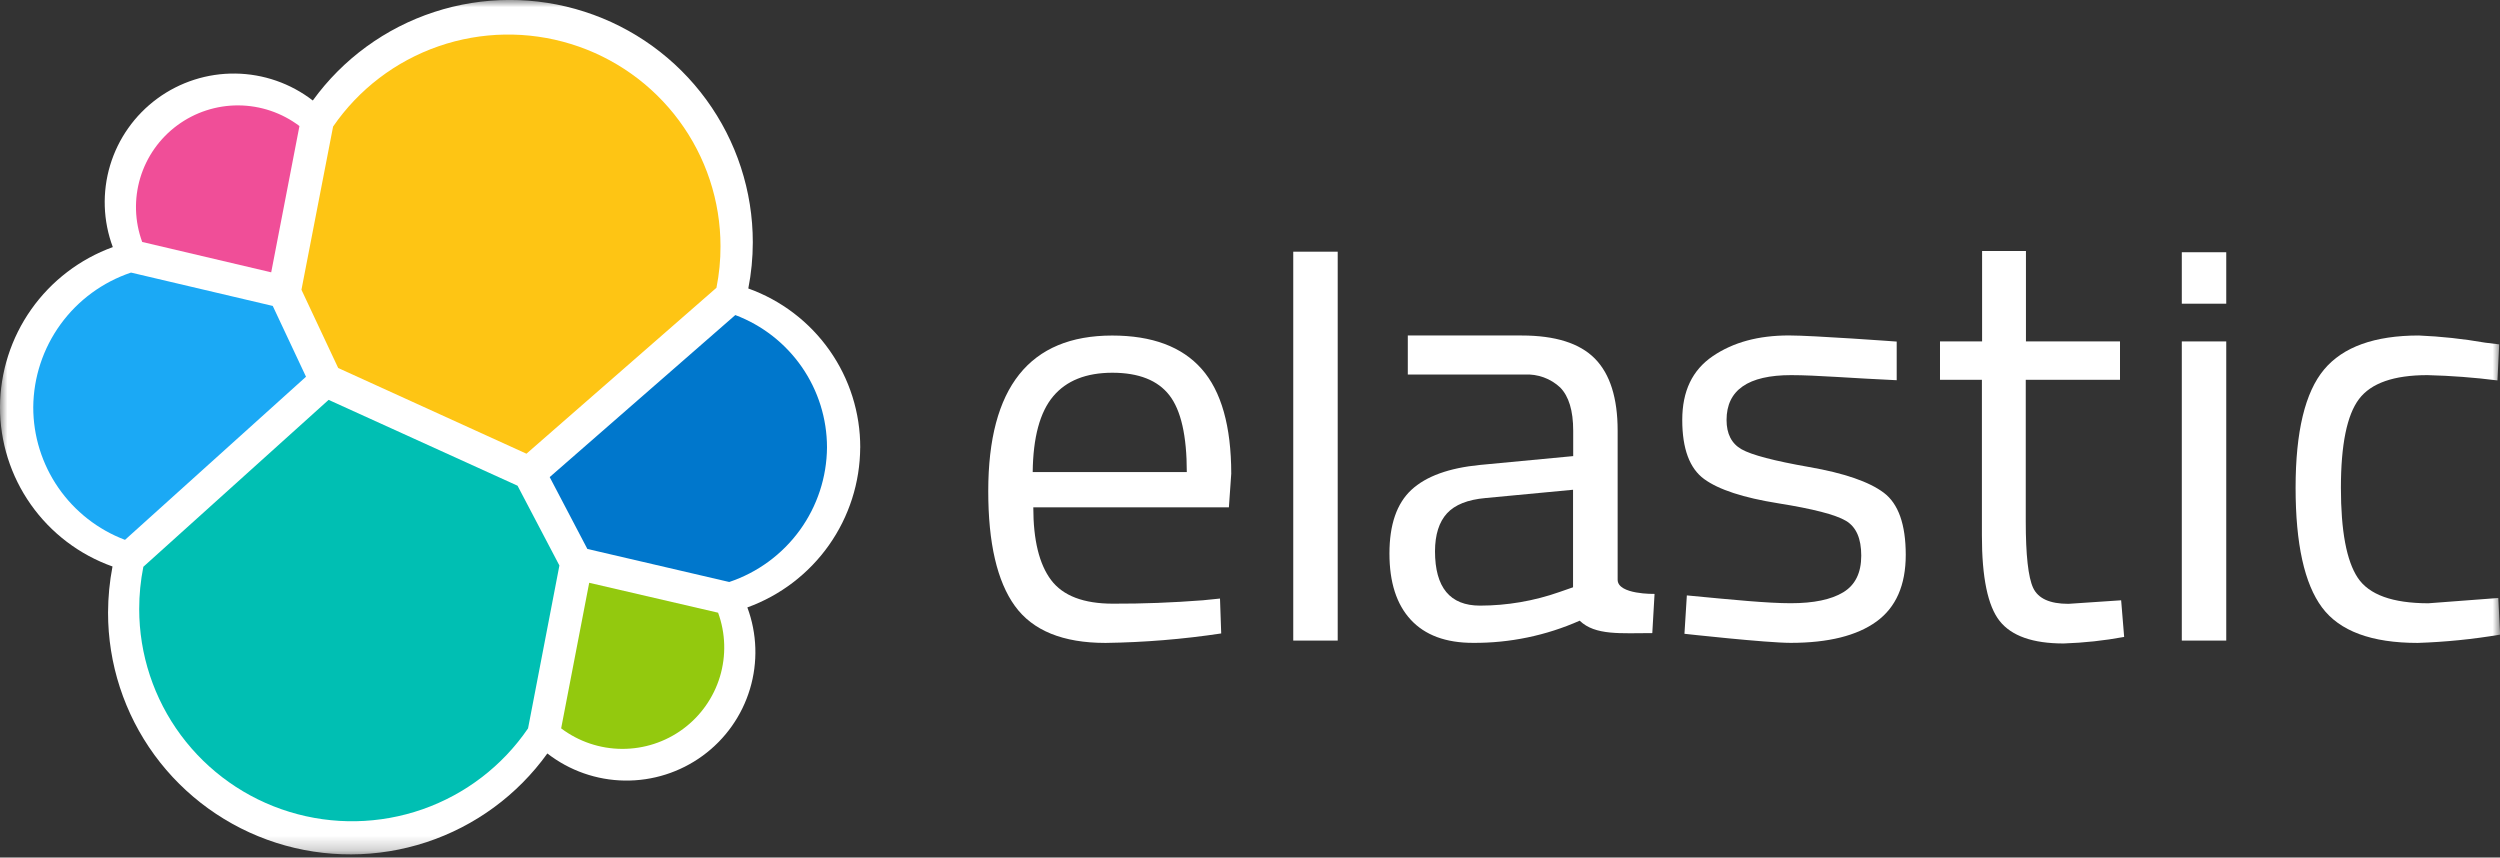 <svg width="172" height="59" viewBox="0 0 172 59" fill="none" xmlns="http://www.w3.org/2000/svg">
<rect x="0" y="0" width="172" height="59" fill="#333333" stroke="none"/>
<g clip-path="url(#clip0_3128_46)">
<mask id="mask0_3128_46" style="mask-type:luminance" maskUnits="userSpaceOnUse" x="0" y="0" width="172" height="59">
<path d="M172 0H0V58.787H172V0Z" fill="white"/>
</mask>
<g mask="url(#mask0_3128_46)">
<path d="M59.185 30.8C59.191 28.405 58.454 26.067 57.075 24.107C55.696 22.146 53.743 20.658 51.483 19.847C51.689 18.802 51.792 17.739 51.793 16.674C51.795 13.149 50.675 9.713 48.596 6.862C46.516 4.011 43.584 1.89 40.219 0.806C36.855 -0.279 33.233 -0.272 29.873 0.826C26.513 1.924 23.589 4.056 21.521 6.915C19.995 5.736 18.125 5.085 16.195 5.061C14.265 5.036 12.379 5.64 10.824 6.78C9.269 7.92 8.128 9.534 7.575 11.378C7.023 13.223 7.088 15.196 7.761 17C5.496 17.823 3.538 19.319 2.15 21.285C0.763 23.251 0.012 25.593 3.96601e-05 27.997C-0.006 30.401 0.735 32.747 2.121 34.712C3.507 36.678 5.47 38.167 7.74 38.974C7.539 40.019 7.437 41.08 7.434 42.144C7.431 45.665 8.549 49.097 10.627 51.944C12.706 54.791 15.638 56.906 19 57.984C22.362 59.062 25.98 59.048 29.334 57.944C32.687 56.839 35.602 54.701 37.658 51.838C39.179 53.02 41.045 53.675 42.974 53.703C44.902 53.732 46.787 53.133 48.343 51.997C49.9 50.86 51.042 49.249 51.596 47.407C52.151 45.566 52.089 43.594 51.418 41.791C53.684 40.969 55.643 39.474 57.031 37.508C58.42 35.541 59.17 33.198 59.182 30.793" fill="white"/>
<path d="M23.268 25.319L36.22 31.215L49.292 19.799C49.48 18.857 49.574 17.899 49.57 16.939C49.57 13.829 48.571 10.801 46.72 8.299C44.87 5.796 42.265 3.949 39.286 3.029C36.307 2.109 33.111 2.164 30.166 3.185C27.221 4.207 24.681 6.141 22.917 8.706L20.74 19.936L23.268 25.319Z" fill="#FEC514"/>
<path d="M9.862 38.995C9.672 39.952 9.576 40.925 9.577 41.9C9.577 45.023 10.581 48.063 12.441 50.575C14.301 53.087 16.92 54.938 19.913 55.856C22.905 56.775 26.115 56.713 29.07 55.679C32.024 54.645 34.569 52.694 36.33 50.112L38.487 38.906L35.607 33.417L22.608 27.511L9.862 38.995Z" fill="#00BFB3"/>
<path d="M9.783 16.647L18.659 18.736L20.602 8.672C19.395 7.759 17.924 7.261 16.409 7.251C14.894 7.242 13.417 7.723 12.199 8.621C10.98 9.519 10.087 10.786 9.651 12.233C9.216 13.68 9.262 15.229 9.783 16.647Z" fill="#F04E98"/>
<path d="M9.013 18.753C7.066 19.408 5.371 20.652 4.166 22.312C2.961 23.972 2.304 25.965 2.288 28.015C2.286 29.995 2.889 31.929 4.017 33.56C5.145 35.19 6.743 36.44 8.6 37.142L21.053 25.919L18.765 21.048L9.013 18.753Z" fill="#1BA9F5"/>
<path d="M38.607 50.112C39.812 51.02 41.28 51.516 42.791 51.523C44.301 51.531 45.774 51.052 46.988 50.157C48.203 49.261 49.095 47.998 49.531 46.556C49.966 45.114 49.922 43.569 49.405 42.154L40.537 40.096L38.607 50.112Z" fill="#93C90E"/>
<path d="M40.41 37.767L50.172 40.041C52.121 39.388 53.816 38.144 55.022 36.484C56.227 34.823 56.883 32.829 56.898 30.779C56.896 28.803 56.291 26.874 55.165 25.248C54.038 23.622 52.442 22.376 50.589 21.676L37.819 32.824L40.41 37.767Z" fill="#0077CC"/>
<path d="M82.753 41.3L83.936 41.18L84.019 43.581C81.385 43.978 78.728 44.195 76.065 44.233C73.13 44.233 71.05 43.386 69.825 41.691C68.6 39.996 67.989 37.36 67.992 33.781C67.992 26.653 70.833 23.088 76.516 23.085C79.268 23.085 81.321 23.852 82.674 25.384C84.027 26.916 84.706 29.317 84.71 32.587L84.548 34.906H71.091C71.091 37.156 71.499 38.823 72.316 39.907C73.132 40.991 74.552 41.533 76.574 41.533C78.602 41.54 80.661 41.462 82.753 41.3ZM81.652 32.477C81.652 29.983 81.252 28.221 80.451 27.191C79.651 26.162 78.346 25.647 76.537 25.644C74.727 25.644 73.367 26.186 72.457 27.27C71.546 28.354 71.077 30.09 71.05 32.477H81.652Z" fill="white"/>
<path d="M88.976 44.072V17.316H92.034V44.072H88.976Z" fill="white"/>
<path d="M111.294 29.63V39.887C111.294 40.916 113.833 40.861 113.833 40.861L113.678 43.557C111.528 43.557 109.75 43.736 108.683 42.703C106.374 43.726 103.873 44.246 101.346 44.229C99.472 44.229 98.044 43.7 97.063 42.641C96.082 41.582 95.592 40.061 95.594 38.076C95.594 36.095 96.097 34.638 97.104 33.702C98.111 32.767 99.688 32.195 101.834 31.987L108.236 31.38V29.63C108.236 28.258 107.938 27.268 107.342 26.66C107.015 26.354 106.63 26.117 106.209 25.964C105.788 25.811 105.34 25.744 104.892 25.768H96.857V23.082H104.69C107.001 23.082 108.68 23.611 109.726 24.67C110.771 25.729 111.294 27.382 111.294 29.63ZM98.728 37.925C98.728 40.419 99.76 41.667 101.824 41.667C103.686 41.665 105.534 41.348 107.29 40.731L108.226 40.405V33.695L102.202 34.265C100.978 34.374 100.094 34.727 99.55 35.321C99.007 35.916 98.733 36.783 98.728 37.925Z" fill="white"/>
<path d="M123.235 25.809C120.269 25.809 118.787 26.838 118.787 28.896C118.787 29.848 119.131 30.519 119.819 30.91C120.507 31.301 122.056 31.708 124.466 32.131C126.888 32.554 128.601 33.144 129.605 33.901C130.61 34.658 131.114 36.08 131.116 38.168C131.116 40.258 130.443 41.791 129.096 42.765C127.75 43.739 125.786 44.227 123.204 44.229C121.518 44.229 115.89 43.605 115.89 43.605L116.055 40.964C119.289 41.273 121.625 41.502 123.204 41.502C124.783 41.502 125.983 41.252 126.812 40.751C127.641 40.25 128.054 39.41 128.054 38.23C128.054 37.05 127.71 36.251 126.994 35.829C126.279 35.407 124.738 35.009 122.347 34.628C119.956 34.247 118.253 33.692 117.249 32.961C116.244 32.23 115.739 30.872 115.739 28.893C115.739 26.914 116.427 25.463 117.841 24.502C119.254 23.542 120.988 23.079 123.08 23.079C124.738 23.079 130.493 23.5 130.493 23.5V26.159C127.455 26.025 124.972 25.809 123.235 25.809Z" fill="white"/>
<path d="M145.856 26.131H139.372V35.853C139.372 38.183 139.541 39.714 139.881 40.446C140.225 41.18 141.03 41.544 142.306 41.544L145.935 41.3L146.142 43.821C144.767 44.075 143.376 44.225 141.979 44.271C139.86 44.271 138.392 43.755 137.576 42.724C136.76 41.692 136.352 39.727 136.355 36.827V26.131H133.472V23.49H136.368V17.268H139.385V23.49H145.856V26.131Z" fill="white"/>
<path d="M150.108 20.894V17.354H153.166V20.894H150.108ZM150.108 44.072V23.49H153.166V44.072H150.108Z" fill="white"/>
<path d="M166.413 23.082C167.941 23.147 169.462 23.311 170.968 23.573L171.945 23.693L171.825 26.173C170.226 25.971 168.619 25.849 167.009 25.809C164.697 25.809 163.127 26.358 162.299 27.456C161.471 28.553 161.056 30.586 161.054 33.554C161.054 36.528 161.442 38.595 162.217 39.756C162.992 40.918 164.608 41.501 167.067 41.506L171.883 41.142L172.007 43.663C170.132 43.98 168.238 44.17 166.338 44.233C163.159 44.233 160.964 43.419 159.754 41.791C158.543 40.162 157.937 37.418 157.937 33.558C157.937 29.695 158.59 26.985 159.895 25.425C161.199 23.865 163.372 23.084 166.413 23.082Z" fill="white"/>
</g>
</g>
<defs>
<clipPath id="clip0_3128_46">
<rect width="172" height="59" fill="white"/>
</clipPath>
</defs>
</svg>

